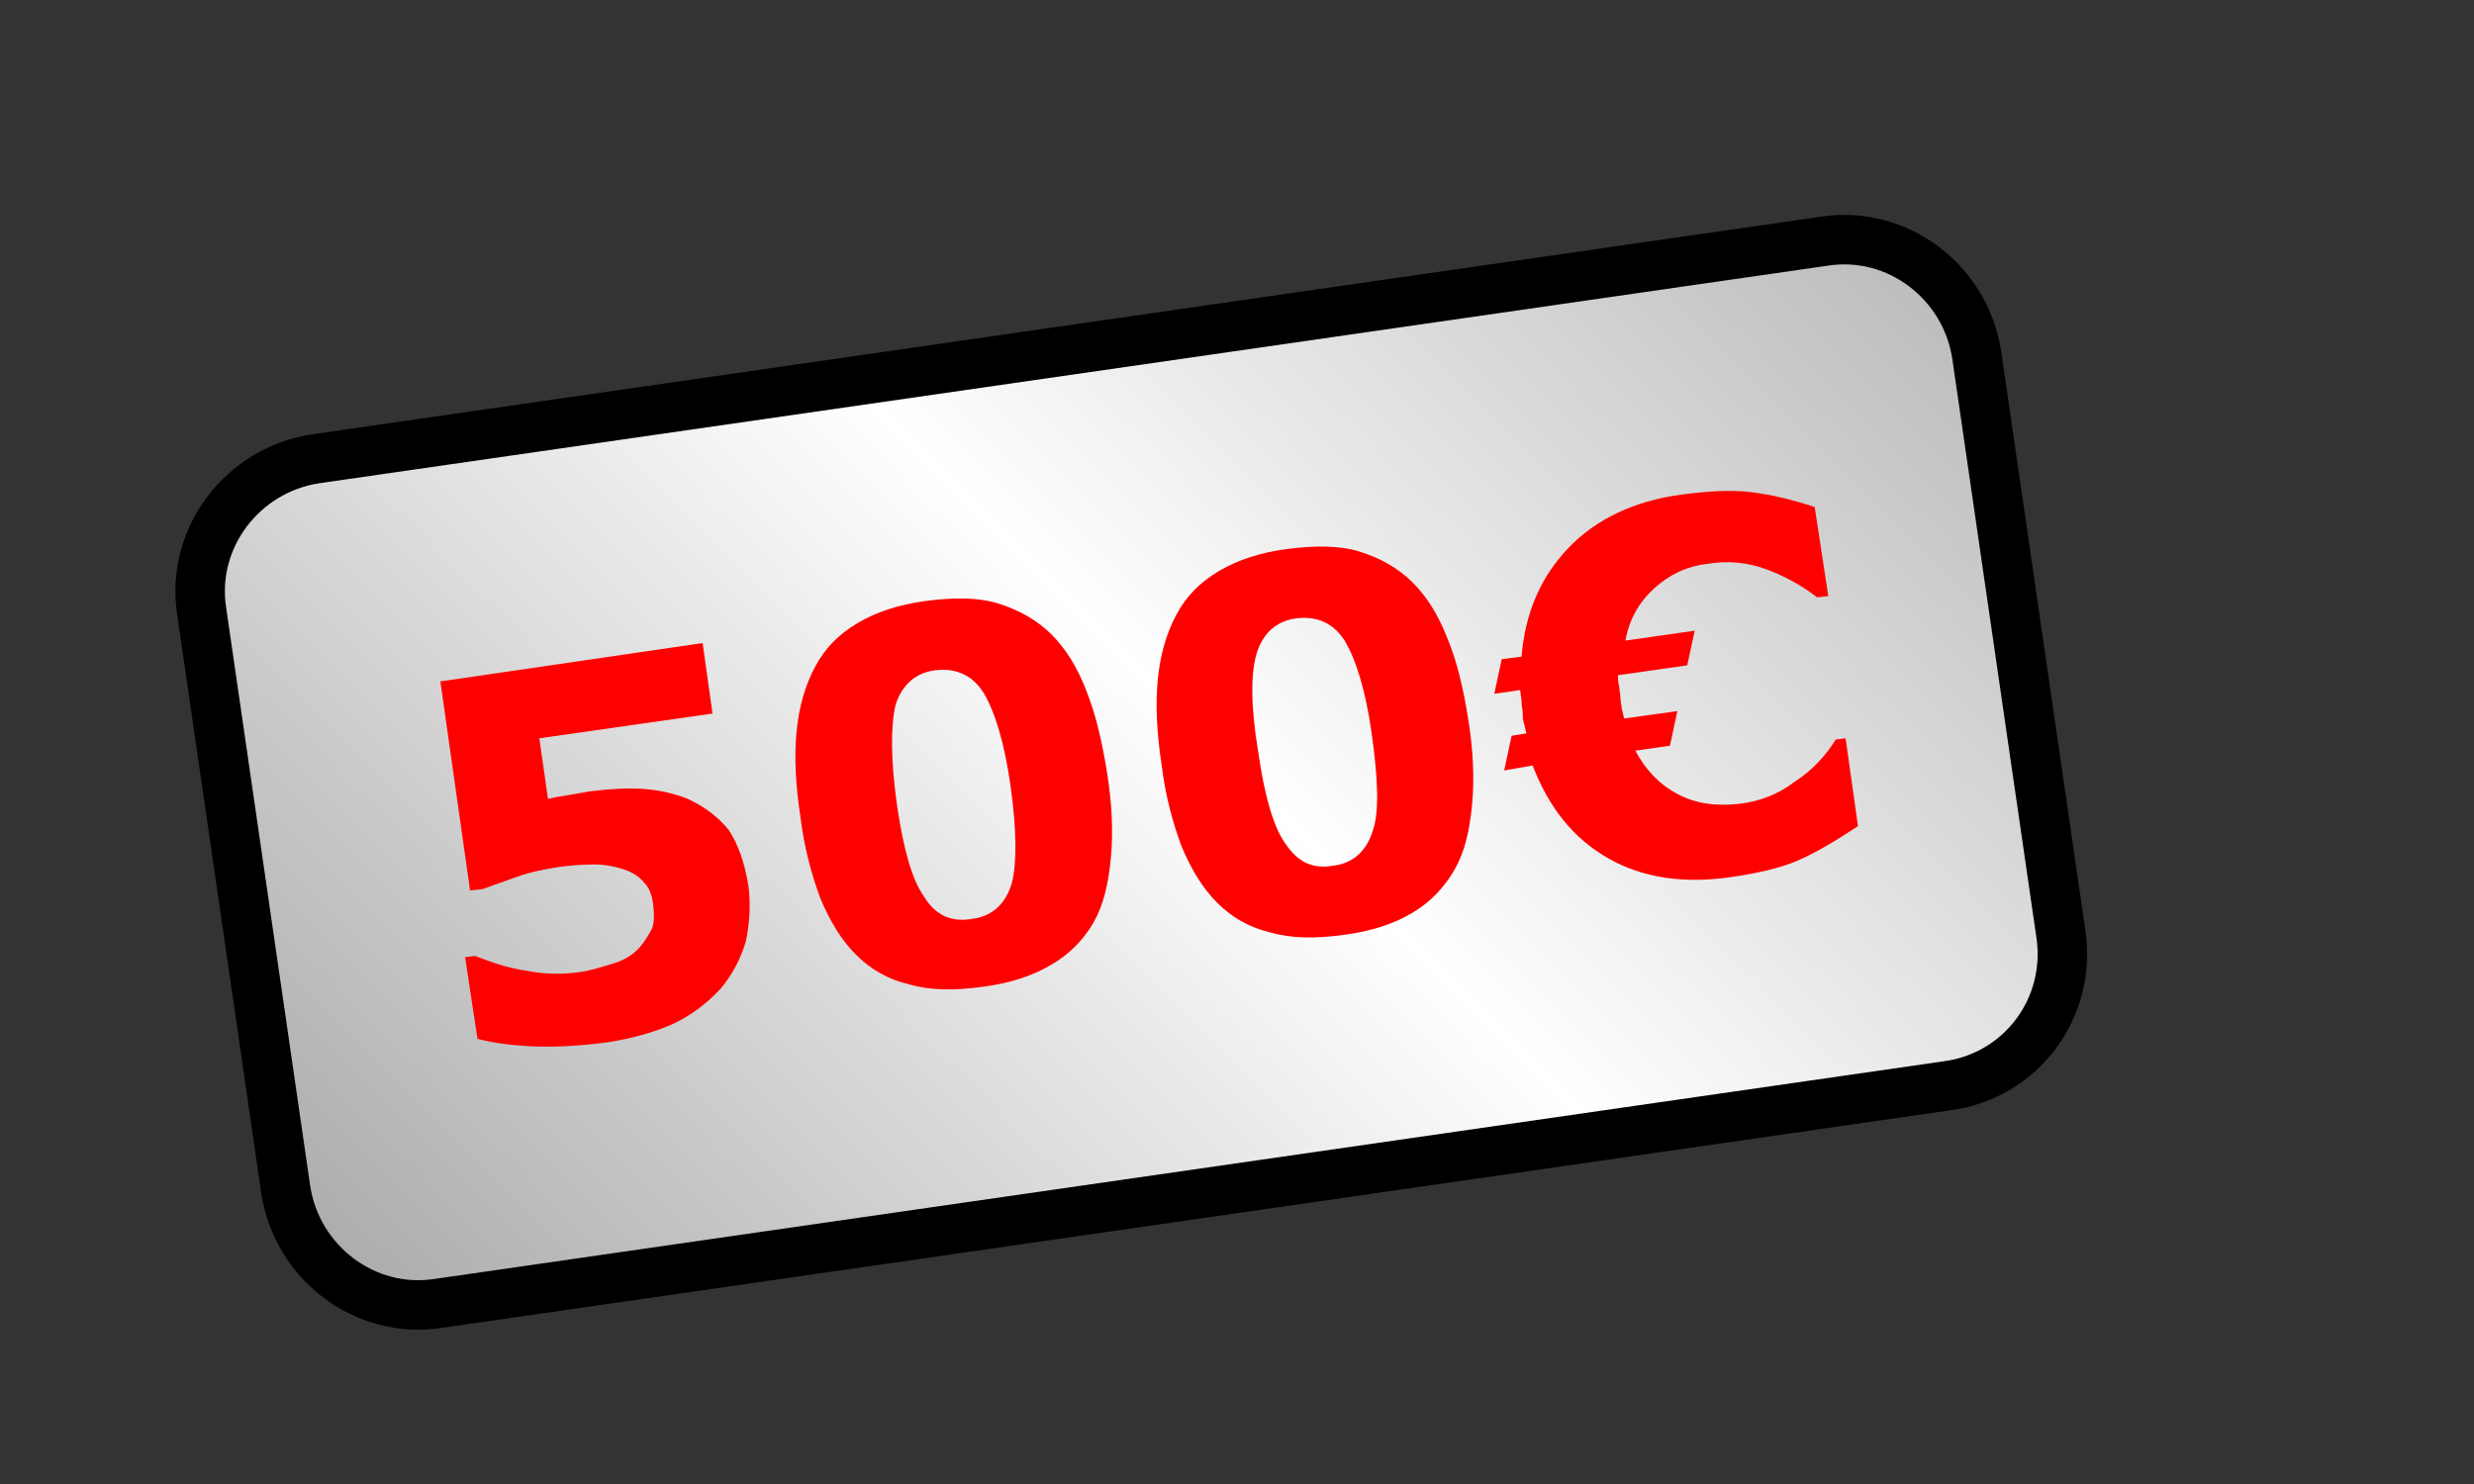 <?xml version="1.0" encoding="utf-8"?>
<!-- Generator: Adobe Illustrator 21.1.0, SVG Export Plug-In . SVG Version: 6.00 Build 0)  -->
<svg version="1.1" id="Layer_1" xmlns="http://www.w3.org/2000/svg" xmlns:xlink="http://www.w3.org/1999/xlink" x="0px" y="0px"
	 viewBox="0 0 200 120" style="enable-background:new 0 0 200 120;" xml:space="preserve">
<rect x="0" y="0" width="200" height="120" fill="#333333" stroke="none"/>
<style type="text/css">
	.st0{fill:url(#SVGID_1_);stroke:#000000;stroke-width:4;stroke-miterlimit:10;}
	.st1{fill:#FF0000;}
</style>
<linearGradient id="SVGID_1_" gradientUnits="userSpaceOnUse" x1="38.901" y1="115.099" x2="144.099" y2="9.901">
	<stop  offset="0" style="stop-color:#ABABAB"/>
	<stop  offset="0.542" style="stop-color:#FFFFFF"/>
	<stop  offset="1" style="stop-color:#BBBBBB"/>
</linearGradient>
<path class="st0" d="M157.4,87.8l-122,17.6c-5.9,0.9-11.4-3.3-12.3-9.2l-6.8-46.8c-0.9-5.9,3.3-11.4,9.2-12.3l122-17.6
	c5.9-0.9,11.4,3.3,12.3,9.2l6.8,46.8C167.5,81.5,163.4,87,157.4,87.8z"/>
<g>
	<path class="st1" d="M60.5,71.6c0.2,1.6,0.1,3-0.2,4.5c-0.4,1.4-1.1,2.7-2,3.8c-1.1,1.2-2.4,2.2-3.9,2.9C52.8,83.5,51,84,49,84.3
		c-2.4,0.3-4.4,0.4-6.2,0.3c-1.7-0.1-3.1-0.3-4.2-0.6l-1-6.6l0.8-0.1c1.3,0.5,2.7,1,4.2,1.2c1.5,0.3,2.9,0.3,4.3,0.1
		c0.8-0.1,1.7-0.4,2.7-0.7c1-0.3,1.7-0.8,2.2-1.4c0.4-0.5,0.7-1,0.9-1.4c0.2-0.5,0.2-1.1,0.1-2c-0.1-0.7-0.3-1.3-0.7-1.7
		c-0.4-0.5-0.9-0.8-1.4-1c-0.8-0.3-1.7-0.5-2.7-0.5c-1,0-2,0.1-2.8,0.2c-1.2,0.2-2.3,0.4-3.4,0.8s-2,0.7-2.8,1L38,72l-2.4-16.9
		L56.8,52l0.8,5.7l-14,2l0.7,4.9c0.4-0.1,0.9-0.2,1.6-0.3c0.6-0.1,1.2-0.2,1.7-0.3c1.6-0.2,3.1-0.3,4.5-0.2c1.3,0.1,2.5,0.4,3.5,0.8
		c1.3,0.6,2.4,1.4,3.3,2.5C59.7,68.3,60.2,69.8,60.5,71.6z"/>
	<path class="st1" d="M89.5,62.5c0.4,2.5,0.5,4.8,0.3,6.9c-0.2,2.1-0.6,3.8-1.4,5.2C87.6,76,86.4,77.2,85,78
		c-1.5,0.9-3.3,1.5-5.6,1.8c-2.2,0.3-4.2,0.3-5.9-0.2c-1.7-0.4-3.1-1.2-4.3-2.4c-1.2-1.2-2.1-2.7-2.9-4.6c-0.7-1.9-1.3-4.1-1.6-6.6
		c-0.4-2.6-0.5-4.9-0.3-6.9c0.2-2,0.7-3.7,1.5-5.2c0.8-1.5,1.9-2.6,3.4-3.5c1.5-0.9,3.3-1.5,5.5-1.8c2.3-0.3,4.3-0.3,5.9,0.2
		c1.6,0.5,3.1,1.3,4.3,2.5c1.2,1.2,2.1,2.7,2.8,4.5C88.6,57.8,89.1,60,89.5,62.5z M81.7,63.6c-0.5-3.6-1.3-6.1-2.2-7.6
		c-0.9-1.4-2.2-2-3.9-1.8c-1.6,0.2-2.7,1.2-3.2,2.8C72,58.7,72,61.4,72.5,65c0.5,3.5,1.2,6.1,2.2,7.5c0.9,1.5,2.2,2.1,3.9,1.8
		c1.6-0.2,2.7-1.2,3.2-2.9C82.2,69.8,82.2,67.2,81.7,63.6z"/>
	<path class="st1" d="M118.7,58.2c0.4,2.5,0.5,4.8,0.3,6.9c-0.2,2.1-0.6,3.8-1.4,5.2c-0.8,1.4-1.9,2.6-3.4,3.5
		c-1.5,0.9-3.3,1.5-5.6,1.8c-2.2,0.3-4.2,0.3-5.9-0.2c-1.7-0.4-3.1-1.2-4.3-2.4c-1.2-1.2-2.1-2.7-2.9-4.6c-0.7-1.9-1.3-4.1-1.6-6.6
		c-0.4-2.6-0.5-4.9-0.3-6.9c0.2-2,0.7-3.7,1.5-5.2c0.8-1.5,1.9-2.6,3.4-3.5s3.3-1.5,5.5-1.8c2.3-0.3,4.3-0.3,5.9,0.2
		c1.6,0.5,3.1,1.3,4.3,2.5c1.2,1.2,2.1,2.7,2.8,4.5C117.8,53.5,118.3,55.7,118.7,58.2z M110.9,59.4c-0.5-3.6-1.3-6.1-2.2-7.6
		c-0.9-1.4-2.2-2-3.9-1.8c-1.6,0.2-2.7,1.2-3.2,2.8c-0.5,1.6-0.5,4.3,0.1,7.9c0.5,3.5,1.2,6.1,2.2,7.5c1,1.5,2.2,2.1,3.9,1.8
		c1.6-0.2,2.7-1.2,3.2-2.9C111.5,65.6,111.4,63,110.9,59.4z"/>
	<path class="st1" d="M121.6,62.3l0.6-2.8l1.2-0.2c-0.1-0.3-0.1-0.5-0.2-0.8c-0.1-0.3-0.1-0.5-0.1-0.8c0-0.3-0.1-0.6-0.1-1
		c0-0.3-0.1-0.6-0.1-0.9l-2.1,0.3l0.6-2.8l1.6-0.2c0.3-3.5,1.5-6.4,3.8-8.8c2.2-2.3,5.3-3.8,9.1-4.3c2.2-0.3,4.1-0.4,5.7-0.2
		c1.6,0.2,3.3,0.6,5.1,1.2l1.1,7.2l-0.9,0.1c-1.3-1-2.8-1.8-4.2-2.3s-3-0.7-4.7-0.4c-1.7,0.2-3.1,0.9-4.3,2c-1.2,1.1-2,2.5-2.3,4.2
		L137,51l-0.6,2.8l-5.6,0.8c0,0.3,0,0.6,0.1,0.9c0,0.3,0.1,0.7,0.1,1c0,0.3,0.1,0.6,0.1,0.8c0.1,0.3,0.1,0.5,0.2,0.8l4.3-0.6
		l-0.6,2.8l-2.8,0.4c0.8,1.5,1.9,2.7,3.4,3.5c1.5,0.8,3.1,1,5,0.8c1.7-0.2,3.2-0.8,4.5-1.8c1.4-0.9,2.5-2.1,3.3-3.4l0.8-0.1l1,7.1
		c-1.8,1.2-3.5,2.2-4.9,2.8c-1.4,0.6-3.2,1-5.2,1.3c-3.9,0.6-7.3,0.1-10.1-1.5c-2.8-1.6-4.8-4.1-6.1-7.5L121.6,62.3z"/>
</g>
<g>
</g>
<g>
</g>
<g>
</g>
<g>
</g>
<g>
</g>
<g>
</g>
<g>
</g>
<g>
</g>
<g>
</g>
<g>
</g>
<g>
</g>
<g>
</g>
<g>
</g>
<g>
</g>
<g>
</g>
</svg>
